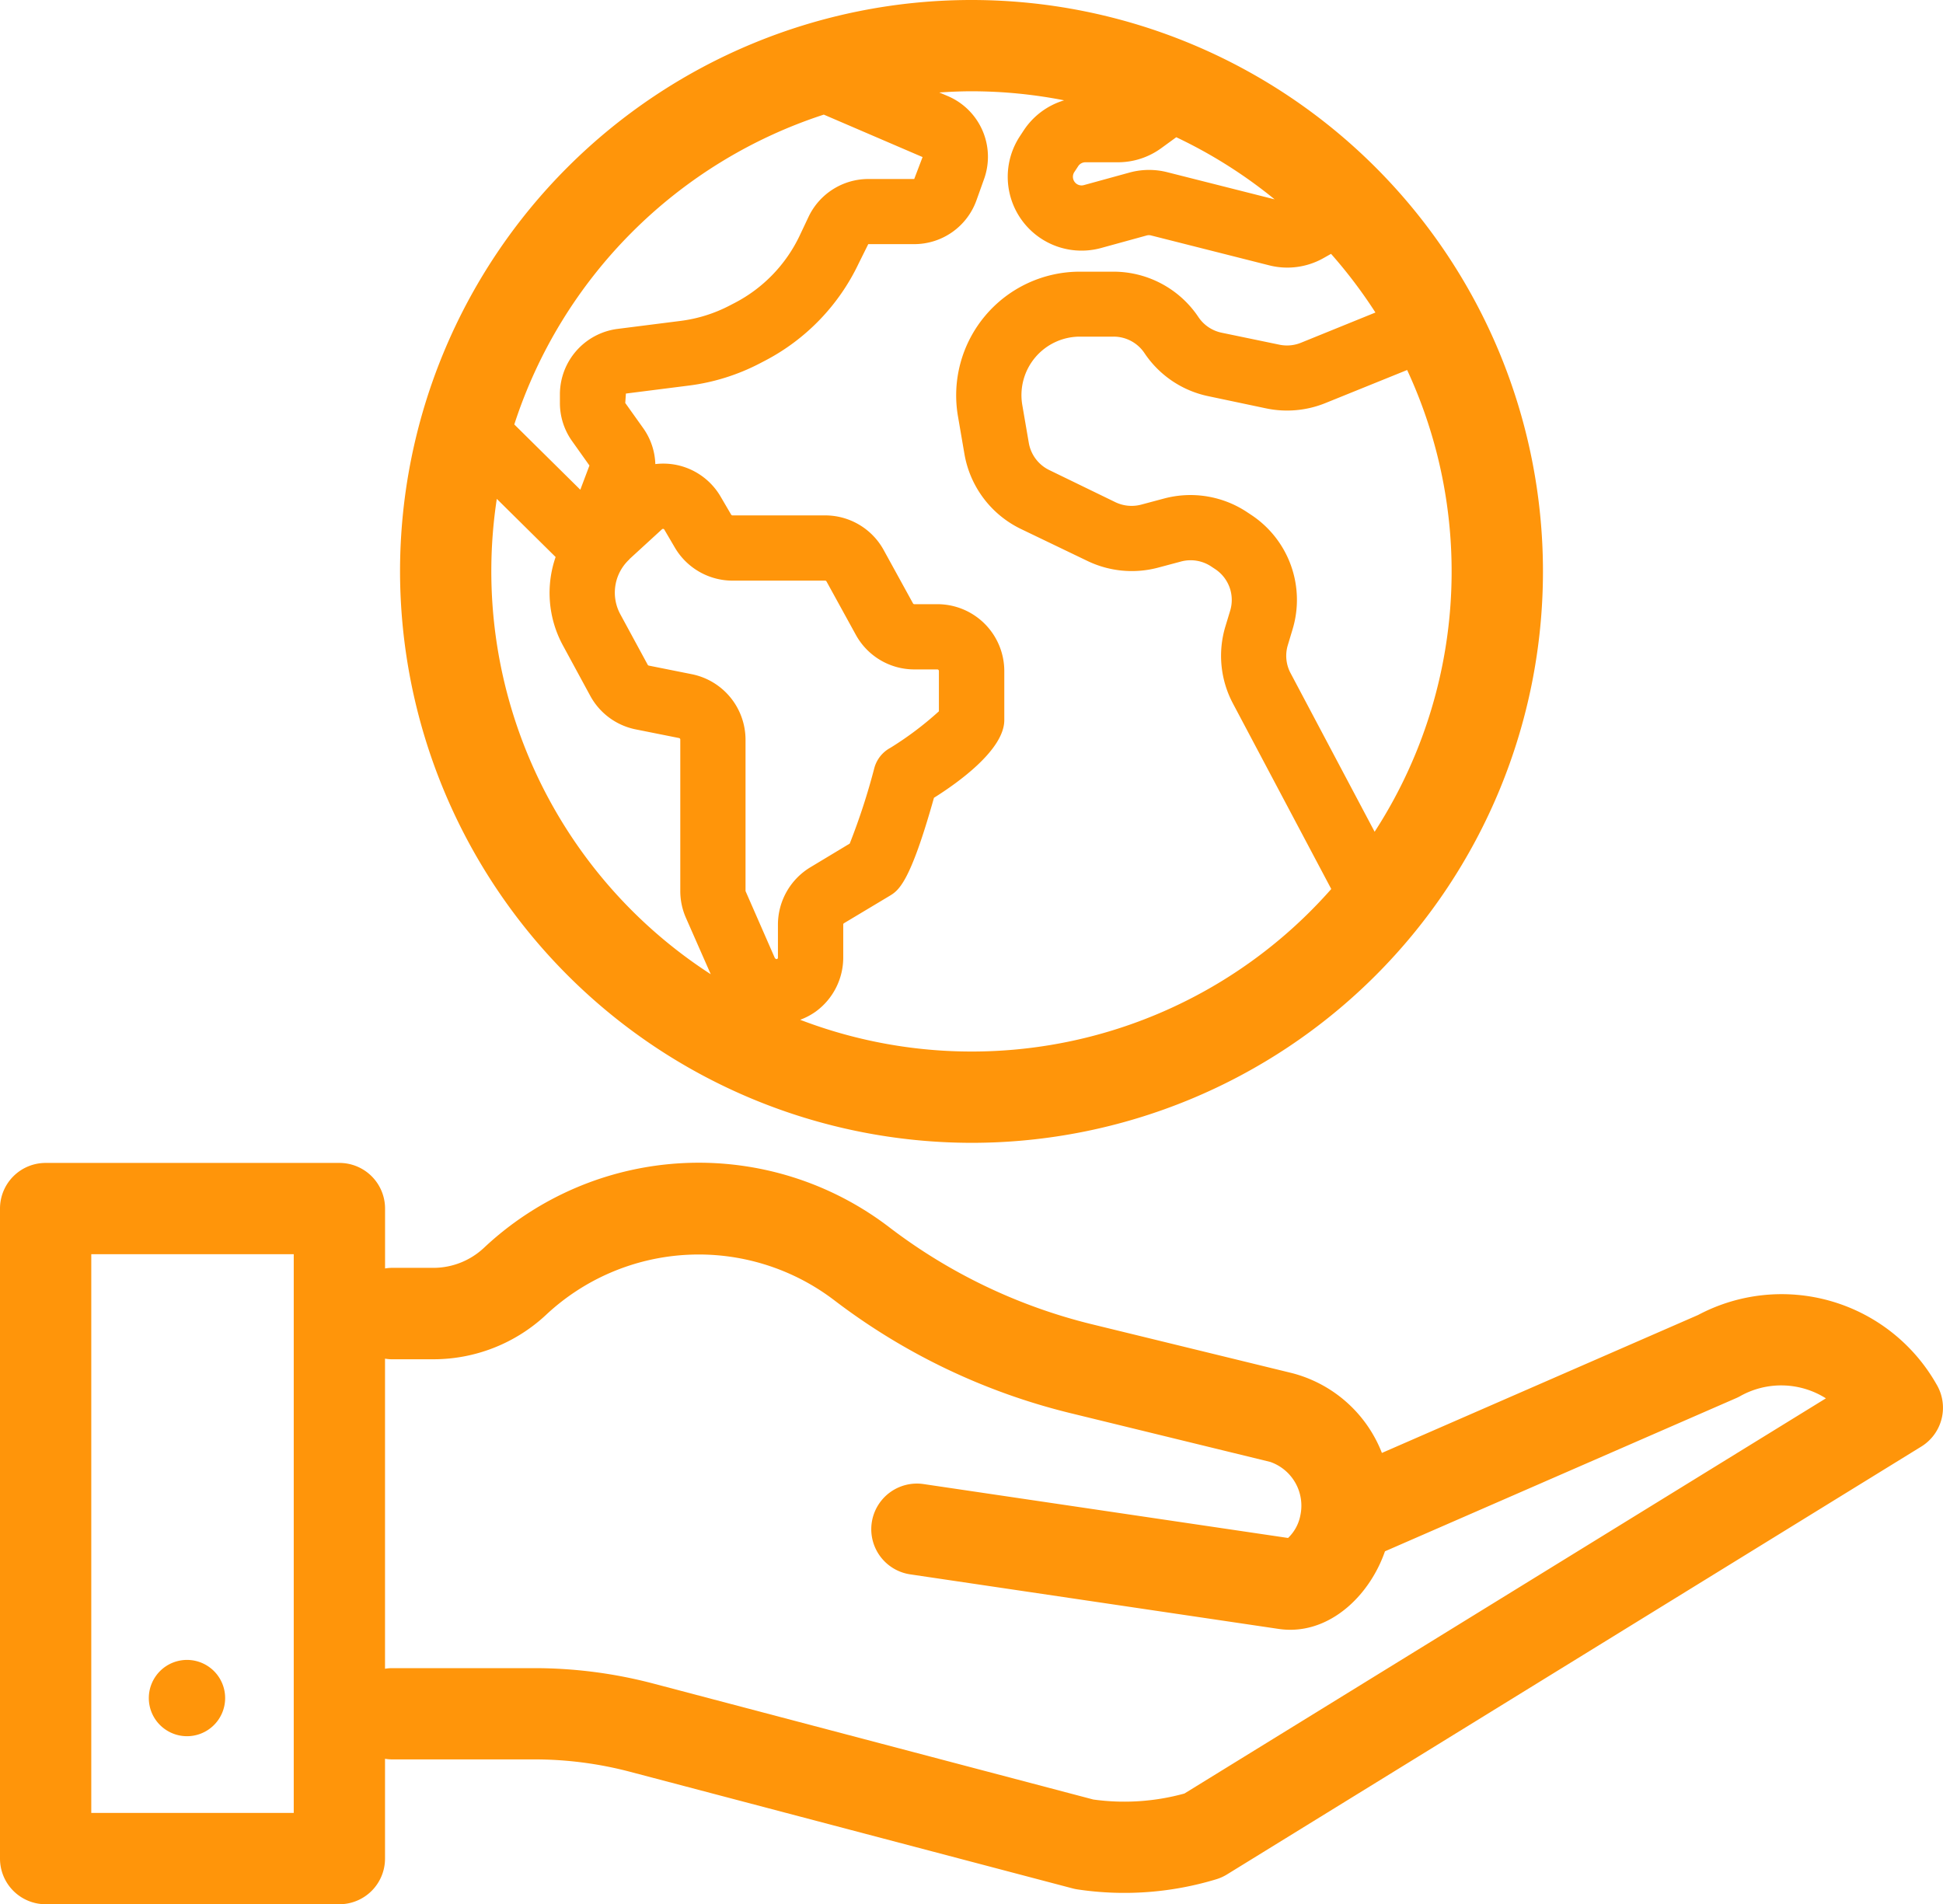 <svg xmlns="http://www.w3.org/2000/svg" width="90" height="88.211" viewBox="0 0 90 88.211">
  <g id="Responsibility" transform="translate(-1505 -7536)">
    <g id="Group_181753" data-name="Group 181753" transform="translate(411.5 31)">
      <path id="Path_25931" data-name="Path 25931" d="M95.192,106.41a8.247,8.247,0,0,0-11.036-3.2L69.51,109.6a6.11,6.11,0,0,0-4.172-3.7l-9.275-2.264a25.407,25.407,0,0,1-9.347-4.471,14.524,14.524,0,0,0-18.8.934,3.426,3.426,0,0,1-2.307.927H23.62a2.111,2.111,0,0,0-.284.028V98.28a2.114,2.114,0,0,0-2.114-2.114H7.614A2.114,2.114,0,0,0,5.5,98.28v30.112a2.114,2.114,0,0,0,2.114,2.114H21.22a2.114,2.114,0,0,0,2.114-2.114v-4.624a2.092,2.092,0,0,0,.284.028h6.635a17.433,17.433,0,0,1,4.437.576l20.492,5.4a2.091,2.091,0,0,0,.228.047,14.656,14.656,0,0,0,6.425-.469,2.115,2.115,0,0,0,.5-.225l32.158-19.819A2.113,2.113,0,0,0,95.192,106.41ZM19.106,126.277H9.728V100.394h9.378v25.884Zm41.258-.9a10.458,10.458,0,0,1-4.222.278l-20.374-5.37a21.675,21.675,0,0,0-5.514-.716H23.618a2.112,2.112,0,0,0-.284.028V105.233a2.09,2.09,0,0,0,.284.028h1.99a7.644,7.644,0,0,0,5.163-2.037,10.35,10.35,0,0,1,13.394-.68,29.615,29.615,0,0,0,10.894,5.207l9.275,2.264a2.145,2.145,0,0,1,1.4,2.469,1.951,1.951,0,0,1-.571,1.055l-16.906-2.5a2.114,2.114,0,0,0-.62,4.182l17.087,2.531a3.683,3.683,0,0,0,.542.04c2.018,0,3.706-1.676,4.386-3.635l16.277-7.1c.059-.026.116-.054.173-.086a3.878,3.878,0,0,1,3.974.1Z" transform="translate(1088 7462.705)" fill="#ff950a"/>
      <path id="Path_25932" data-name="Path 25932" d="M17.677,137.5a1.767,1.767,0,1,0-.446-2.46A1.763,1.763,0,0,0,17.677,137.5Z" transform="translate(1083.479 7447.613)" fill="#ff950a"/>
      <path id="Path_25933" data-name="Path 25933" d="M62.647,59.921a26.47,26.47,0,1,0-26.47-26.47A26.5,26.5,0,0,0,62.647,59.921ZM46.8,32.883,48.309,31.5h0a.063.063,0,0,1,.047-.019h.013a.064.064,0,0,1,.051.036l.487.831a3.1,3.1,0,0,0,2.669,1.53h4.292a.072.072,0,0,1,.063.038l1.36,2.475a3.091,3.091,0,0,0,2.71,1.6h1.064a.073.073,0,0,1,.072.072v1.868a15.328,15.328,0,0,1-2.249,1.693,1.51,1.51,0,0,0-.742.934,30.373,30.373,0,0,1-1.139,3.5l-1.826,1.1a3.108,3.108,0,0,0-1.5,2.652V51.34a.063.063,0,0,1-.03.059c-.03.022-.051.014-.109-.03l-1.362-3.111V41.246a3.1,3.1,0,0,0-2.48-3.032l-2-.4a.072.072,0,0,1-.05-.037l-1.268-2.338a2.1,2.1,0,0,1,.425-2.553Zm34.52,12.628-3.894-7.349a1.706,1.706,0,0,1-.126-1.3l.214-.712A4.717,4.717,0,0,0,75.6,30.83l-.181-.12a4.74,4.74,0,0,0-3.852-.636l-1.059.283a1.732,1.732,0,0,1-1.2-.115l-3.075-1.494A1.727,1.727,0,0,1,65.3,27.49L65,25.743a2.71,2.71,0,0,1,2.671-3.168h1.558a1.719,1.719,0,0,1,1.43.763,4.711,4.711,0,0,0,2.977,2L76.3,25.9a4.726,4.726,0,0,0,2.742-.248l3.784-1.531a22.164,22.164,0,0,1-1.508,21.393ZM67.411,14.951l.179-.273a.4.4,0,0,1,.335-.18h1.5a3.405,3.405,0,0,0,2.012-.654l.695-.506a22.32,22.32,0,0,1,4.557,2.878L71.71,14.957a3.427,3.427,0,0,0-1.746.018l-2.113.581a.4.4,0,0,1-.259-.016.4.4,0,0,1-.181-.59Zm-.475-3.322a3.409,3.409,0,0,0-1.868,1.389l-.18.274a3.42,3.42,0,0,0,3.764,5.177l2.113-.581a.394.394,0,0,1,.2,0l5.47,1.384a3.41,3.41,0,0,0,2.524-.339l.342-.193a22.39,22.39,0,0,1,2.056,2.718l-3.449,1.4a1.715,1.715,0,0,1-1,.09l-2.671-.554a1.712,1.712,0,0,1-1.081-.728,4.735,4.735,0,0,0-3.939-2.1H67.667a5.729,5.729,0,0,0-5.647,6.7l.3,1.746a4.751,4.751,0,0,0,2.6,3.465L68,32.958a4.74,4.74,0,0,0,3.294.317l1.059-.283a1.722,1.722,0,0,1,1.4.232l.181.12a1.712,1.712,0,0,1,.693,1.931l-.215.71a4.709,4.709,0,0,0,.349,3.592l4.55,8.586a22.189,22.189,0,0,1-24.6,6.058,3.064,3.064,0,0,0,.722-.381,3.1,3.1,0,0,0,1.273-2.5V49.809a.072.072,0,0,1,.035-.062l2.1-1.258c.424-.255.948-.569,2.067-4.551,1.072-.672,3.258-2.214,3.258-3.6V38.062a3.1,3.1,0,0,0-3.092-3.093H60a.072.072,0,0,1-.063-.038l-1.36-2.475a3.092,3.092,0,0,0-2.71-1.6H51.577a.073.073,0,0,1-.063-.036l-.486-.831a3.08,3.08,0,0,0-2.212-1.5,3.113,3.113,0,0,0-.814-.01,3.041,3.041,0,0,0-.564-1.668l-.829-1.163.03-.436,2.917-.37a9.761,9.761,0,0,0,3.283-1.026l.25-.13a9.838,9.838,0,0,0,4.334-4.506l.442-.89H60a3.061,3.061,0,0,0,2.876-2.027l.355-.993a3.056,3.056,0,0,0-1.684-3.839l-.393-.166c.5-.033.994-.056,1.5-.056A22.3,22.3,0,0,1,66.936,11.628Zm-11.129.662,4.574,1.966-.387,1.016H57.863A3.069,3.069,0,0,0,55.1,17.023l-.411.87a6.8,6.8,0,0,1-3,3.115l-.251.13a6.752,6.752,0,0,1-2.27.709l-2.917.37a3.059,3.059,0,0,0-2.669,3.03v.4a3.036,3.036,0,0,0,.576,1.784l.792,1.114-.423,1.122-3.058-3.024A22.34,22.34,0,0,1,55.807,12.29Zm-15.147,17.8,2.723,2.693a5.089,5.089,0,0,0,.341,4.1l1.268,2.338A3.086,3.086,0,0,0,47.1,40.77l2,.4a.072.072,0,0,1,.058.071v7.011A3.074,3.074,0,0,0,49.42,49.5l1.149,2.611a22.23,22.23,0,0,1-9.909-22.027Z" transform="translate(1075.853 7498.019)" fill="#ff950a"/>
    </g>
  </g>
</svg>

